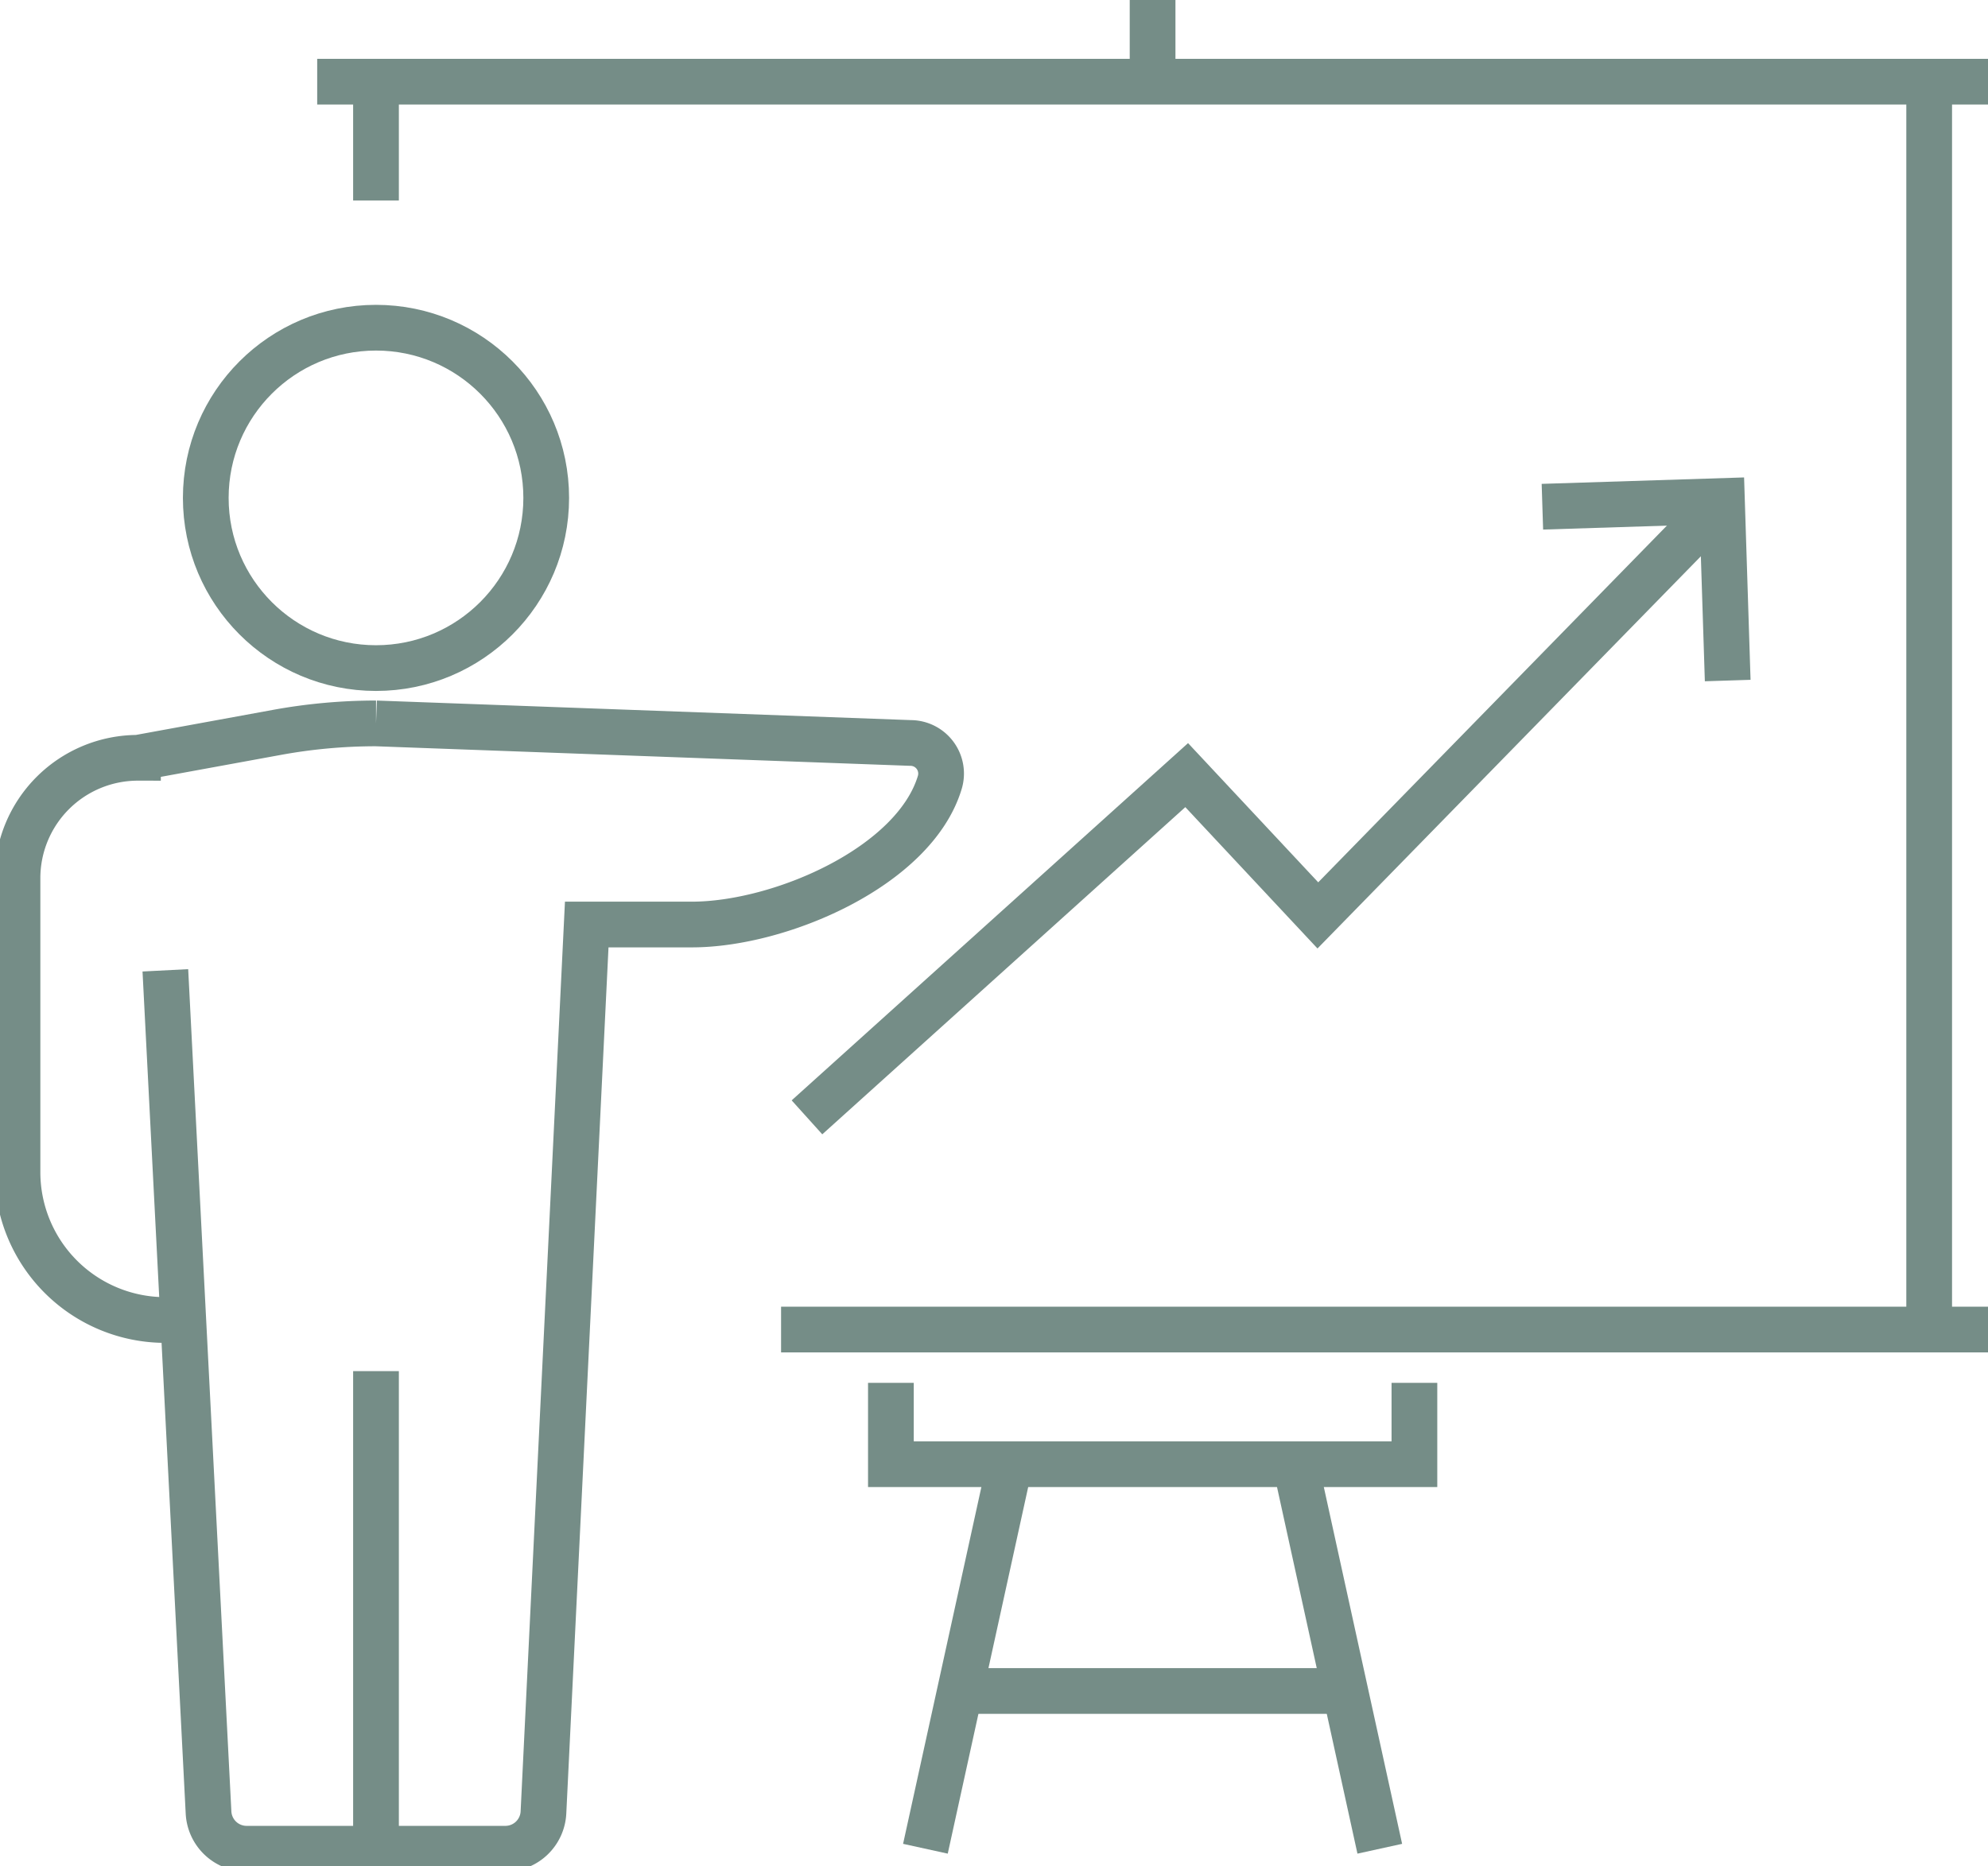<svg xmlns="http://www.w3.org/2000/svg" xmlns:xlink="http://www.w3.org/1999/xlink" width="86.96" height="81.648" viewBox="0 0 86.96 81.648">
  <defs>
    <clipPath id="clip-path">
      <rect id="Rectangle_266" data-name="Rectangle 266" width="86.96" height="81.648" fill="none" stroke="#758d87" stroke-width="2"/>
    </clipPath>
  </defs>
  <g id="Upcoming_Seminars_icon" data-name="Upcoming Seminars icon" clip-path="url(#clip-path)">
    <circle id="Ellipse_9" data-name="Ellipse 9" cx="7.446" cy="7.446" r="7.446" transform="translate(9.001 14.337)" fill="none" stroke="#758d87" stroke-width="2"/>
    <line id="Line_217" data-name="Line 217" y1="20.896" transform="translate(16.447 59.987)" fill="none" stroke="#758d87" stroke-width="2"/>
    <path id="Path_178" data-name="Path 178" d="M6.968,31.477,8.857,68.324a1.669,1.669,0,0,0,1.667,1.583H21.84a1.669,1.669,0,0,0,1.667-1.583L25.4,29.473H30c3.855,0,9.733-2.527,10.844-6.218a1.339,1.339,0,0,0-1.281-1.725l-23.379-.856a24.106,24.106,0,0,0-4.346.395l-6.068,1.11A5.267,5.267,0,0,0,.5,27.446V40.308a6.469,6.469,0,0,0,6.468,6.468" transform="translate(0.265 10.975)" fill="none" stroke="#758d87" stroke-width="2"/>
    <path id="Path_179" data-name="Path 179" d="M23.059,41.023,39.668,26.051l5.738,6.137L62.392,14.808" transform="translate(12.24 7.861)" fill="none" stroke="#758d87" stroke-width="2"/>
    <path id="Path_180" data-name="Path 180" d="M52.179,22.173l-.251-7.855-7.855.25" transform="translate(23.395 7.601)" fill="none" stroke="#758d87" stroke-width="2"/>
    <line id="Line_218" data-name="Line 218" x1="52.794" transform="translate(34.166 58.168)" fill="none" stroke="#758d87" stroke-width="2"/>
    <line id="Line_219" data-name="Line 219" y2="54.594" transform="translate(84.387 3.574)" fill="none" stroke="#758d87" stroke-width="2"/>
    <line id="Line_220" data-name="Line 220" x2="73.085" transform="translate(13.875 3.574)" fill="none" stroke="#758d87" stroke-width="2"/>
    <line id="Line_221" data-name="Line 221" y1="5.2" transform="translate(16.447 3.573)" fill="none" stroke="#758d87" stroke-width="2"/>
    <line id="Line_222" data-name="Line 222" y2="3.573" transform="translate(50.417 0)" fill="none" stroke="#758d87" stroke-width="2"/>
    <path id="Path_181" data-name="Path 181" d="M48.358,39.521V43.08h-22.9V39.521" transform="translate(13.512 20.979)" fill="none" stroke="#758d87" stroke-width="2"/>
    <line id="Line_223" data-name="Line 223" x1="3.691" y2="16.824" transform="translate(40.48 64.059)" fill="none" stroke="#758d87" stroke-width="2"/>
    <line id="Line_224" data-name="Line 224" x2="3.691" y2="16.824" transform="translate(56.664 64.059)" fill="none" stroke="#758d87" stroke-width="2"/>
    <line id="Line_225" data-name="Line 225" x2="16.908" transform="translate(41.994 73.981)" fill="none" stroke="#758d87" stroke-width="2"/>
  </g>
</svg>
